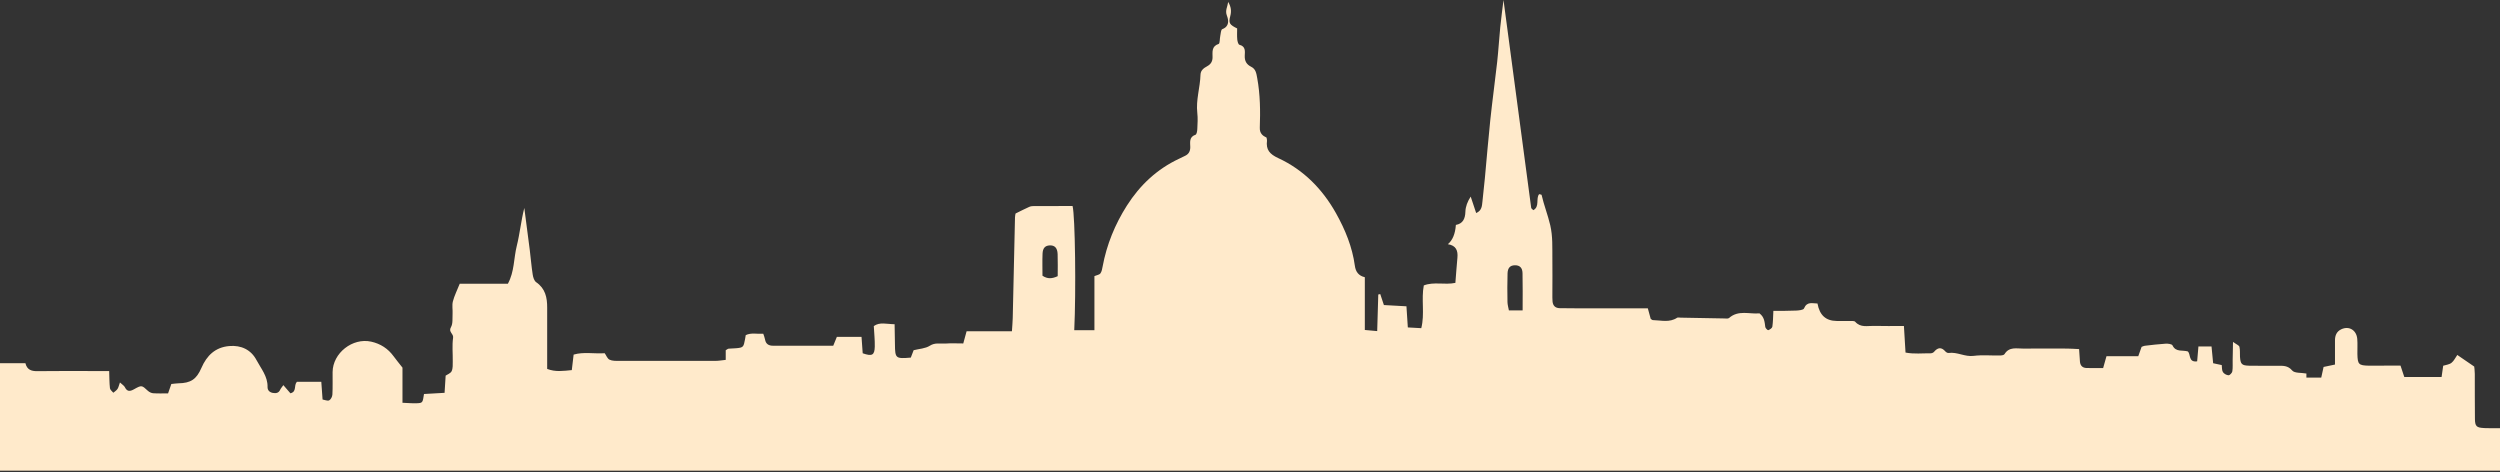 <svg width="1440" height="272" viewBox="0 0 1440 272" fill="none" xmlns="http://www.w3.org/2000/svg">
<rect x="0" y="0" width="1440" height="272" fill="#333333" stroke="none"/>
<g clip-path="url(#clip0_32_729)">
<path d="M1430.64 246.542C1426.49 246.326 1425.61 245.52 1425.56 241.286C1425.43 232.646 1425.54 224.006 1425.48 215.366C1425.48 213.509 1425.2 211.666 1425.15 211.133C1421.22 208.44 1418.28 206.424 1415.4 204.451C1414.31 205.992 1413.48 207.893 1412.04 209.002C1410.72 210.01 1408.77 210.182 1407.28 210.658C1406.95 212.99 1406.65 215.064 1406.35 217.166H1384.88C1384.42 215.784 1384.11 214.906 1383.83 214.013C1383.48 212.947 1383.12 211.882 1382.7 210.6C1379.52 210.6 1376.65 210.6 1373.79 210.6C1370.66 210.6 1367.55 210.701 1364.43 210.629C1358.58 210.499 1357.99 209.88 1357.86 203.861C1357.8 200.981 1358.02 198.086 1357.78 195.221C1357.36 190.123 1353.01 187.546 1348.55 189.677C1345.85 190.958 1344.92 193.306 1344.95 196.186C1344.99 200.693 1344.95 205.214 1344.95 209.981C1342.27 210.542 1340.27 210.974 1338.39 211.363C1337.9 213.581 1337.5 215.395 1337.04 217.483H1328.49V215.15C1325.48 214.603 1321.69 215.035 1320.32 213.422C1317.79 210.442 1315.01 210.701 1311.97 210.686C1306.45 210.658 1300.92 210.787 1295.41 210.643C1291.23 210.528 1290.51 209.693 1290.23 205.474C1290.1 203.558 1290.37 201.571 1289.91 199.757C1289.69 198.907 1288.2 198.389 1286.21 196.934C1286.12 201.312 1286.06 204.379 1286.01 207.432C1285.96 209.592 1286.16 211.781 1285.82 213.898C1285.68 214.805 1284.35 216.187 1283.63 216.158C1282.48 216.101 1280.98 215.266 1280.39 214.301C1279.73 213.192 1279.9 211.579 1279.73 210.283C1277.91 209.894 1276.4 209.563 1274.77 209.218C1274.44 205.834 1274.16 202.795 1273.84 199.555H1266.29C1266.02 202.709 1265.79 205.488 1265.56 208.138C1260.48 208.814 1261.94 204.264 1260.26 202.45C1257.21 201.47 1253.3 203.04 1251.37 198.95C1251 198.158 1248.78 197.885 1247.44 197.957C1243.41 198.202 1239.39 198.706 1235.38 199.166C1234.71 199.238 1234.08 199.613 1233.55 199.814C1232.94 201.514 1232.41 203.04 1231.65 205.157H1213.34C1212.58 207.85 1212.03 209.822 1211.41 211.997C1207.96 211.997 1204.85 212.083 1201.75 211.968C1199.55 211.882 1198.24 210.6 1198.05 208.339C1197.86 206.021 1197.73 203.688 1197.56 201.082C1194.97 200.966 1192.85 200.794 1190.74 200.779C1182.34 200.75 1173.93 200.693 1165.54 200.794C1161.65 200.837 1157.3 199.526 1154.58 204.005C1154.22 204.595 1152.84 204.754 1151.91 204.768C1146.87 204.854 1141.78 204.336 1136.82 204.984C1131.75 205.646 1127.33 202.594 1122.38 203.314C1121.8 203.4 1120.95 202.896 1120.52 202.406C1118.17 199.728 1116.1 200.16 1113.97 202.694C1113.57 203.17 1112.7 203.501 1112.04 203.501C1107.32 203.443 1102.55 204.048 1097.58 203.069C1097.27 197.77 1096.98 192.888 1096.66 187.762C1090.4 187.762 1084.9 187.877 1079.38 187.718C1075.69 187.618 1071.71 188.856 1068.62 185.357C1068.05 184.694 1066.35 184.939 1065.17 184.91C1062.76 184.853 1060.37 184.91 1057.97 184.882C1051.72 184.824 1048.09 181.598 1046.87 174.816C1043.96 174.802 1040.83 173.477 1039.1 177.667C1038.73 178.56 1036.17 178.819 1034.58 178.891C1030.33 179.093 1026.07 179.035 1021.46 179.078C1021.28 182.534 1021.29 185.386 1020.87 188.179C1020.74 188.986 1019.46 189.821 1018.53 190.181C1018.21 190.31 1016.91 189.072 1016.81 188.366C1016.41 185.515 1016.32 182.606 1013.43 180.49C1007.71 181.051 1001.35 178.387 995.933 183.168C995.357 183.672 994.075 183.442 993.125 183.427C984.744 183.283 976.363 183.125 967.997 182.966C967.334 182.966 966.485 182.722 966.024 183.024C961.589 185.962 956.75 184.478 952.056 184.378C951.653 184.378 951.25 183.917 950.803 183.643C950.27 181.714 949.738 179.741 949.147 177.595C935.352 177.595 921.931 177.595 908.496 177.595C905.141 177.595 901.771 177.566 898.416 177.509C895.824 177.466 894.442 176.054 894.254 173.52C894.139 172.094 894.168 170.64 894.168 169.2C894.168 162.475 894.269 155.765 894.168 149.04C894.082 142.574 894.456 136.21 892.93 129.672C891.547 123.768 889.301 118.152 887.962 112.277C887.918 112.061 887.155 112.018 886.536 111.83C884.506 114.422 887.011 118.987 883.195 121.061C882.576 120.413 882.014 120.11 881.971 119.736C876.629 79.862 871.33 39.989 866.016 0C865.382 5.299 864.662 10.498 864.144 15.696C863.482 22.349 863.107 29.045 862.373 35.683C861.134 46.829 859.594 57.931 858.413 69.091C857.232 80.251 856.339 91.44 855.288 102.614C854.856 107.122 854.366 111.629 853.877 116.136C853.603 118.642 853.546 121.291 850.277 122.717C849.154 119.318 848.131 116.28 847.123 113.242C845.251 116.122 844.157 119.016 844.07 121.925C843.955 126.014 842.616 128.822 838.584 129.557C838.21 134.722 836.669 138.422 833.962 140.659C838.714 141.379 839.851 144.389 839.477 148.392C839.016 153.274 838.685 158.17 838.296 162.936C832.075 164.246 825.97 162.13 820.109 164.405C818.554 172.526 820.742 180.749 818.654 189.029C815.861 188.87 813.557 188.741 810.907 188.597C810.634 184.334 810.389 180.59 810.115 176.429C805.594 176.184 801.374 175.939 797.126 175.709C796.363 173.405 795.686 171.389 795.024 169.387C794.65 169.474 794.261 169.546 793.886 169.632C793.685 176.443 793.483 183.269 793.267 190.714C790.474 190.454 788.501 190.282 786.139 190.066V159.682C782.482 158.818 780.854 156.47 780.394 153.072C778.925 142.229 774.835 132.278 769.536 122.818C761.717 108.864 750.83 97.819 736.315 91.094C731.275 88.762 729.13 86.227 729.792 81C729.85 80.539 729.648 80.064 729.518 79.243C727.272 78.221 725.53 76.81 725.645 73.526C725.99 63.994 725.89 54.475 724.162 45.014C723.658 42.25 723.355 39.787 720.677 38.462C717.97 37.123 716.861 35.107 716.976 32.126C717.077 29.563 717.595 26.726 713.88 25.776C713.232 25.603 712.757 23.774 712.656 22.68C712.469 20.549 712.598 18.389 712.598 16.387C708.35 14.285 707.515 13.392 708.61 9.346C709.416 6.379 709.114 3.989 707.443 1.109C707.054 3.974 705.542 6.005 706.694 9C707.702 11.621 708.264 15.192 704.016 16.805C703.253 17.093 703.166 19.296 702.878 20.65C702.533 22.248 702.691 25.042 701.957 25.286C697.752 26.683 698.443 29.952 698.429 32.976C698.429 35.41 697.421 37.008 695.29 38.174C693.389 39.211 691.56 40.493 691.488 43.013C691.286 50.386 688.781 57.542 689.645 65.045C690.005 68.126 689.789 71.28 689.645 74.39C689.602 75.514 689.27 77.386 688.637 77.602C684.778 78.912 685.584 82.008 685.598 84.758C685.598 87.206 684.634 88.877 682.402 89.856C681.307 90.331 680.256 90.922 679.162 91.426C666.432 97.387 656.597 106.646 649.109 118.397C642.24 129.197 637.445 140.89 635.112 153.518C634.853 154.886 634.608 156.413 633.83 157.493C633.283 158.256 631.872 158.414 630.389 159.034V190.195H618.768C619.834 167.904 619.301 124.531 617.803 118.67C610.502 118.67 603.086 118.656 595.67 118.685C594.734 118.685 593.712 118.771 592.877 119.146C590.371 120.254 587.923 121.522 584.971 122.976C584.914 123.307 584.654 124.214 584.64 125.136C584.194 144.504 583.776 163.872 583.33 183.24C583.272 185.544 583.056 187.848 582.869 190.8H556.762C556.027 193.493 555.494 195.48 554.846 197.827C551.232 197.827 547.877 197.64 544.55 197.885C541.57 198.101 538.632 197.179 535.579 199.138C533.002 200.794 529.445 200.909 526.262 201.715C525.715 203.112 525.139 204.624 524.621 205.978C515.866 206.712 515.578 206.453 515.491 198.374C515.448 194.616 515.362 190.843 515.29 186.754C510.725 186.71 506.75 185.328 503.309 187.819C503.525 192.082 503.957 195.883 503.87 199.67C503.755 204.653 502.272 205.373 496.915 203.486C496.699 200.506 496.483 197.453 496.238 194.04H482.026C481.291 195.826 480.686 197.323 479.952 199.138C468.274 199.138 456.768 199.138 445.277 199.138C442.843 199.138 441.13 198.216 440.669 195.581C440.482 194.472 440.021 193.406 439.646 192.24C436.032 192.47 432.677 191.491 429.538 193.046C429.379 193.968 429.278 194.688 429.149 195.379C428.314 199.987 428.098 200.218 423.936 200.592C422.51 200.722 421.07 200.693 419.645 200.837C419.227 200.88 418.838 201.269 418.018 201.73V207.288C415.8 207.518 413.957 207.864 412.099 207.864C393.624 207.907 375.149 207.907 356.674 207.864C354.787 207.864 352.699 207.95 351.086 207.173C349.834 206.582 349.2 204.71 348.322 203.458C342.043 203.846 336.096 202.579 330.408 204.25C330.034 207.461 329.702 210.24 329.357 213.178C324.418 213.653 319.997 214.358 315.173 212.501C315.173 210.01 315.173 207.634 315.173 205.258C315.173 195.898 315.144 186.538 315.173 177.178C315.202 171.36 314.107 166.176 308.837 162.547C307.685 161.755 307.066 159.696 306.835 158.126C306.101 153.418 305.726 148.637 305.136 143.899C304.128 135.85 303.048 127.814 301.997 119.779C300.125 127.138 299.434 134.554 297.648 141.696C295.877 148.766 296.352 156.427 292.536 163.44H264.802C263.304 167.198 261.706 170.323 260.856 173.621C260.28 175.867 260.827 178.402 260.683 180.792C260.539 183.384 260.942 186.408 259.747 188.453C258.12 191.246 261.331 192.139 260.986 194.515C260.338 198.979 260.856 203.602 260.784 208.166C260.755 210.067 260.914 212.155 260.15 213.782C259.574 215.021 257.702 215.669 256.694 216.36C256.464 219.96 256.277 222.984 256.075 226.267C251.64 226.526 247.882 226.742 244.224 226.944C243.461 232.027 243.461 232.142 239.976 232.272C237.427 232.373 234.864 232.114 231.826 231.998V211.752C229.637 208.958 228.125 207.144 226.742 205.243C223.488 200.779 219.182 197.986 213.797 196.79C203.054 194.414 191.678 203.371 191.578 214.301C191.534 218.621 191.693 222.941 191.462 227.261C191.405 228.456 190.57 230.112 189.605 230.602C188.654 231.077 187.099 230.328 185.803 230.112C185.53 226.368 185.299 223.114 185.069 219.917H171C169.056 222.206 171.115 225.547 167.285 226.541C166.133 225.216 164.851 223.733 163.21 221.832C162.36 223.056 161.726 223.718 161.381 224.496C160.517 226.411 158.962 226.642 157.19 226.325C155.29 225.994 154.066 224.798 154.109 222.912C154.267 216.778 150.322 212.285 147.73 207.389C144.576 201.427 138.888 198.734 132.062 199.325C124.042 200.016 119.117 204.739 116.021 211.91C113.155 218.549 109.814 220.651 102.845 220.781C101.448 220.81 100.066 221.054 98.683 221.184C98.05 223.027 97.517 224.568 96.811 226.584C93.931 226.584 91.08 226.714 88.243 226.512C87.192 226.44 85.982 225.835 85.19 225.115C81.634 221.846 81.634 221.731 77.184 224.222C74.909 225.504 73.238 225.706 71.914 223.013C71.482 222.134 70.445 221.558 69.091 220.291C68.458 222.062 68.256 223.2 67.666 224.064C67.075 224.928 66.096 225.518 65.275 226.224C64.598 225.374 63.446 224.568 63.331 223.646C62.986 220.608 63.014 217.526 62.885 213.725H55.44C44.165 213.725 32.875 213.624 21.6 213.782C18.144 213.84 15.581 213.062 14.63 209.189H0V271.109H1440V246.629C1436.88 246.629 1433.75 246.73 1430.64 246.571V246.542ZM609.235 159.077C606.038 160.546 603.432 160.805 600.466 158.818C600.466 154.627 600.336 150.365 600.509 146.117C600.638 142.862 602.021 141.48 604.613 141.35C607.464 141.206 609.062 142.762 609.192 146.347C609.35 150.581 609.235 154.829 609.235 159.077ZM877.032 178.805H869.126C868.824 177.12 868.334 175.55 868.306 173.981C868.219 168.466 868.162 162.95 868.349 157.45C868.464 154.195 869.933 152.827 872.597 152.798C875.275 152.755 876.902 154.138 876.974 157.306C877.147 164.203 877.032 171.101 877.032 178.805ZM1116.91 202.925C1116.84 202.939 1116.73 202.954 1116.65 202.954C1116.73 202.954 1116.82 202.939 1116.91 202.925ZM1356.08 197.813C1355.9 197.438 1355.8 196.92 1355.5 196.747C1355.8 196.92 1355.89 197.438 1356.08 197.813Z" fill="#FFEACB"/>
</g>
<defs>
<clipPath id="clip0_32_729">
<rect width="1440" height="272" fill="white"/>
</clipPath>
</defs>
</svg>
